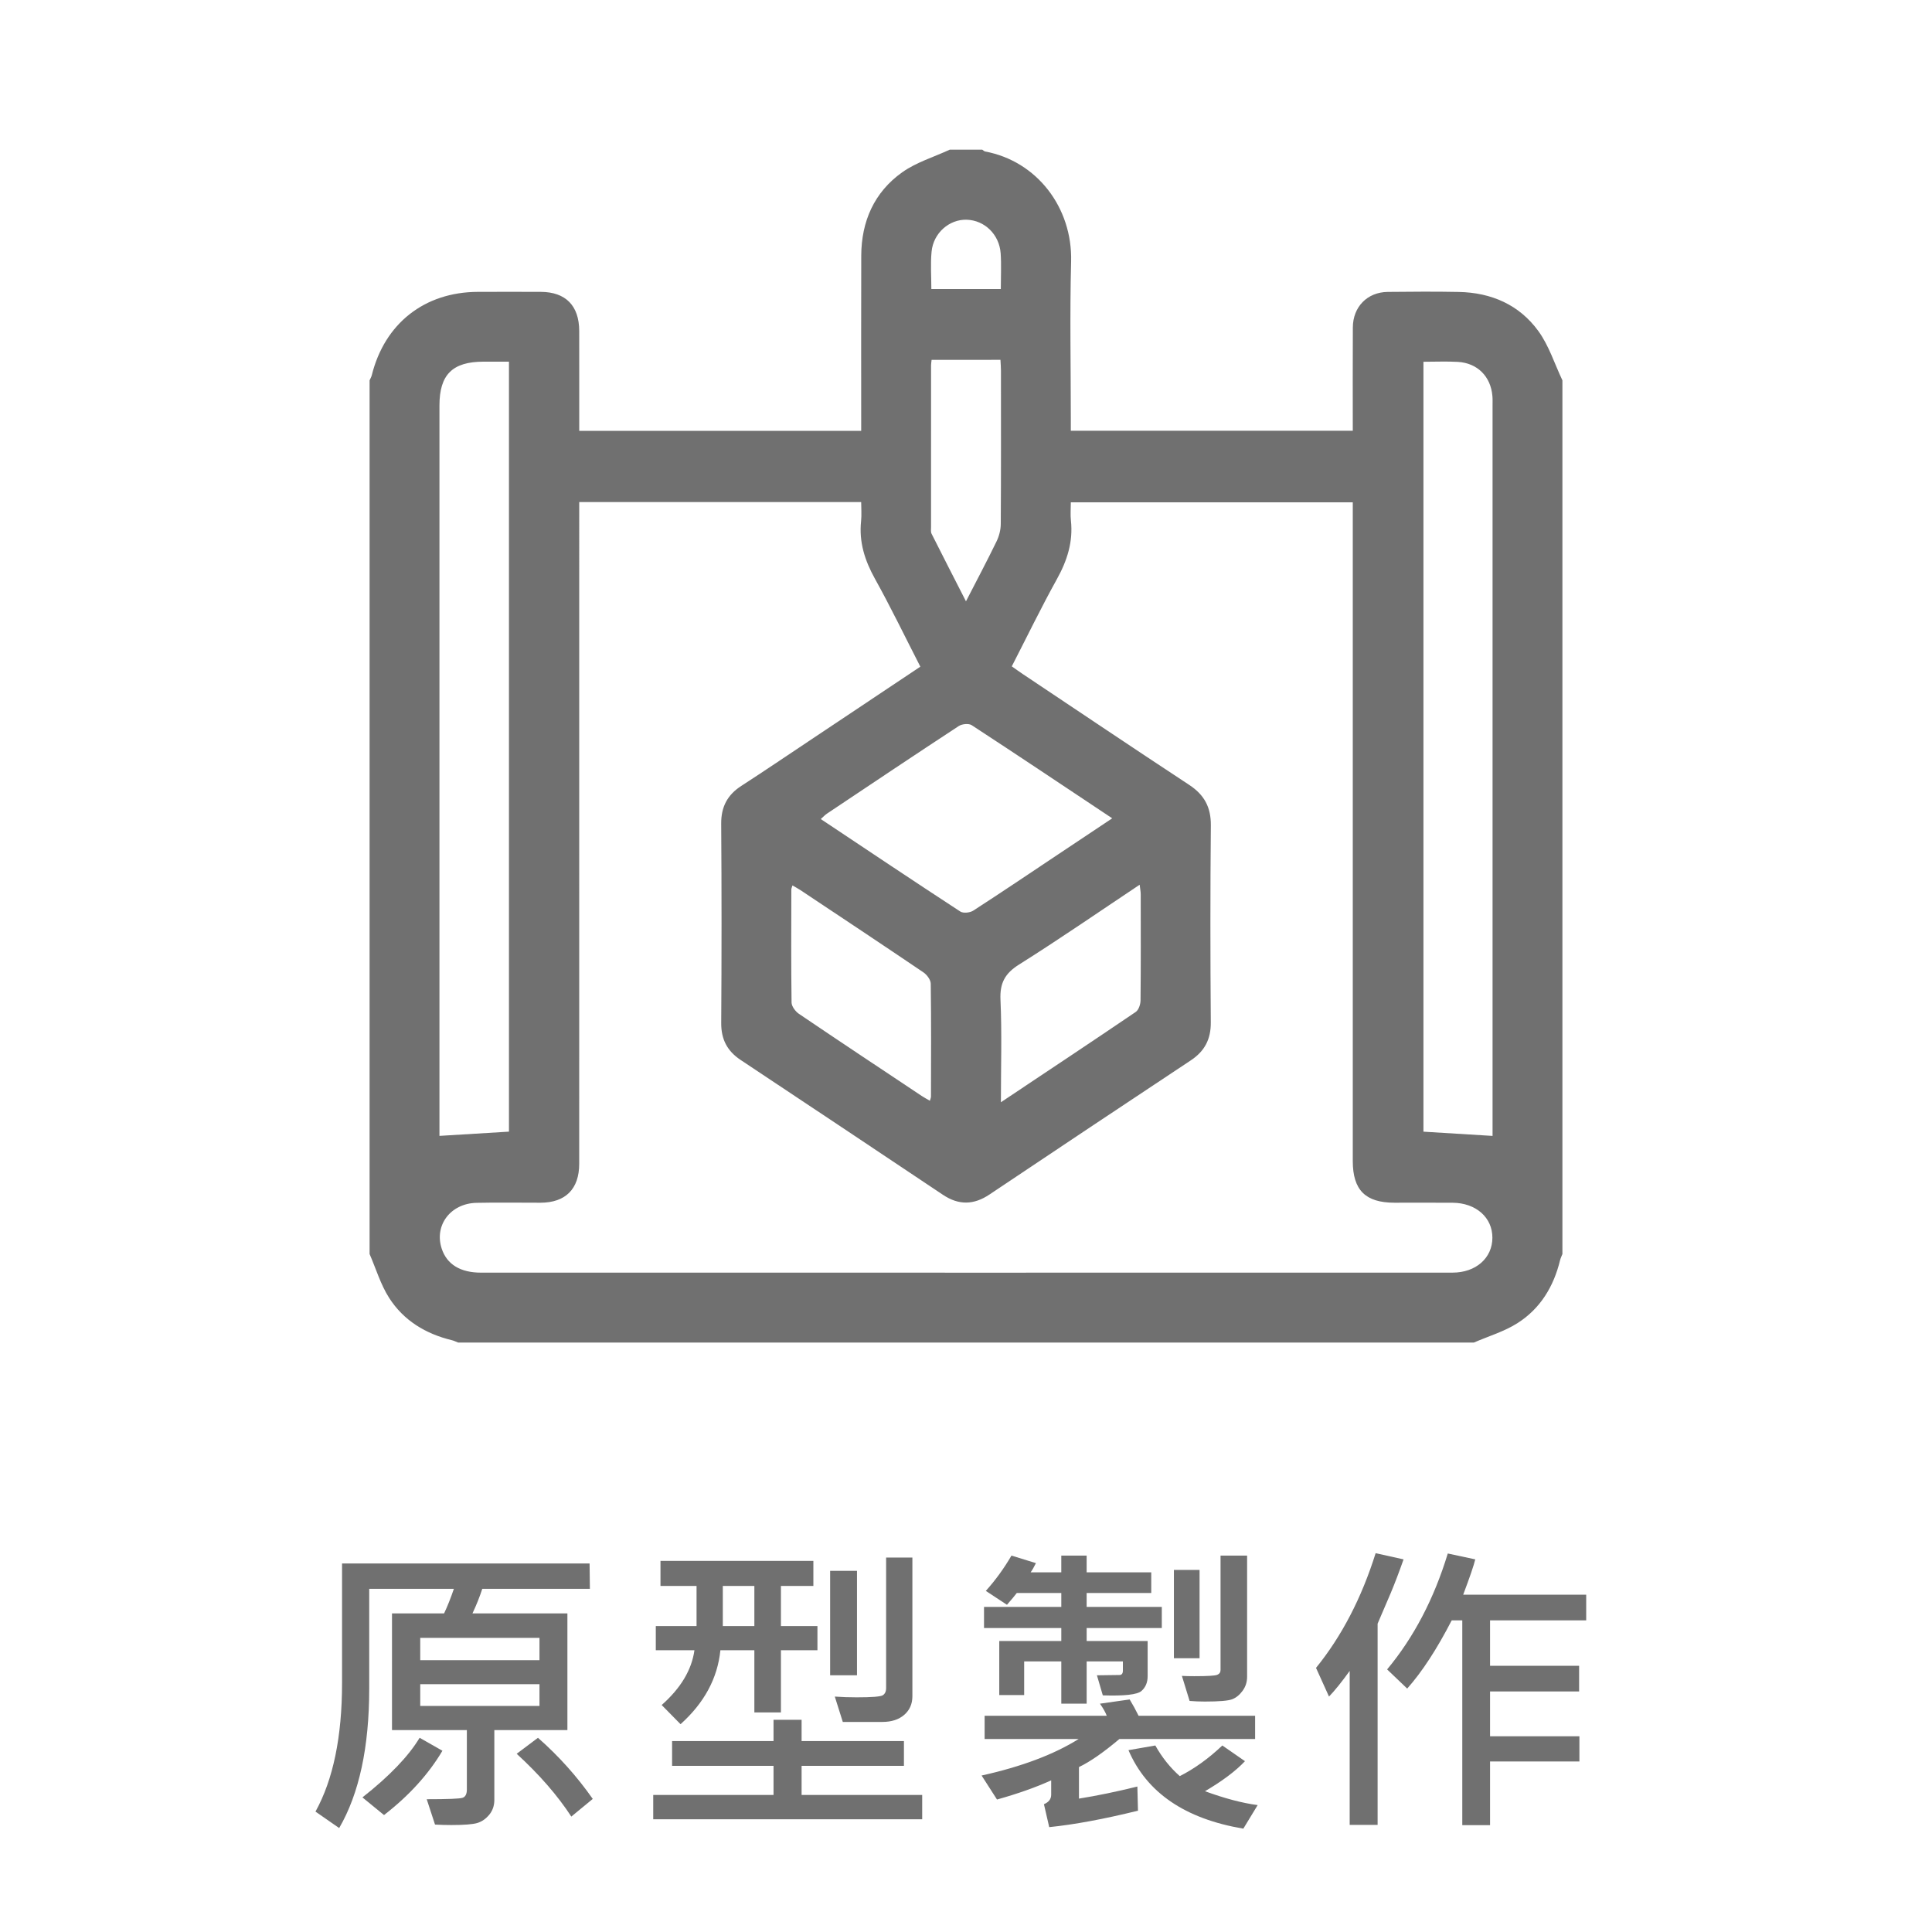 <?xml version="1.0" encoding="utf-8"?>
<!-- Generator: Adobe Illustrator 16.0.0, SVG Export Plug-In . SVG Version: 6.00 Build 0)  -->
<!DOCTYPE svg PUBLIC "-//W3C//DTD SVG 1.1//EN" "http://www.w3.org/Graphics/SVG/1.1/DTD/svg11.dtd">
<svg version="1.1" id="圖層_1" xmlns="http://www.w3.org/2000/svg" xmlns:xlink="http://www.w3.org/1999/xlink" x="0px" y="0px"
	 width="200px" height="200px" viewBox="0 0 200 200" enable-background="new 0 0 200 200" xml:space="preserve">
<g>
	<path fill="#707070" d="M152.577,138.98c-35.054,0-70.104,0-105.154,0c-0.215-0.082-0.424-0.19-0.648-0.244
		c-2.711-0.655-4.994-2.036-6.494-4.383c-0.881-1.381-1.361-3.018-2.021-4.537c0-30.147,0-60.296,0-90.442
		c0.076-0.176,0.182-0.348,0.227-0.531c1.334-5.363,5.457-8.609,10.98-8.629c2.17-0.008,4.34-0.006,6.51,0
		c2.58,0.008,3.977,1.428,3.984,4.045c0.004,1.285,0.002,2.57,0.002,3.857c0,2.156,0,4.313,0,6.488c9.793,0,19.451,0,29.188,0
		c0-0.514,0-0.949,0-1.385c0.002-5.586-0.014-11.17,0.006-16.756c0.014-3.551,1.34-6.563,4.234-8.623
		c1.457-1.039,3.27-1.578,4.922-2.344c1.127,0,2.251,0,3.376,0c0.099,0.064,0.188,0.166,0.293,0.186
		c5.367,1.002,9.045,5.816,8.9,11.385c-0.143,5.422-0.031,10.85-0.031,16.273c0,0.424,0,0.85,0,1.25c9.822,0,19.48,0,29.189,0
		c0-3.627-0.016-7.16,0.006-10.693c0.01-2.139,1.504-3.656,3.617-3.678c2.451-0.025,4.902-0.045,7.354,0.004
		c3.359,0.066,6.254,1.324,8.23,4.043c1.098,1.508,1.68,3.393,2.494,5.107c0,30.146,0,60.295,0,90.443
		c-0.082,0.215-0.189,0.424-0.244,0.647c-0.656,2.709-2.037,4.994-4.383,6.492C155.732,137.841,154.1,138.318,152.577,138.98z
		 M95.274,69.013c-1.604-3.129-3.068-6.164-4.703-9.104c-1.047-1.887-1.66-3.795-1.432-5.961c0.068-0.656,0.01-1.324,0.01-1.975
		c-9.814,0-19.445,0-29.188,0c0,0.531,0,1.004,0,1.475c0,22.346,0,44.689-0.002,67.034c-0.002,2.603-1.414,4.017-4.008,4.023
		c-2.209,0.006-4.422-0.039-6.631,0.012c-2.688,0.064-4.381,2.332-3.598,4.732c0.535,1.637,1.926,2.496,4.088,2.496
		c18.004,0.004,36.01,0.002,54.014,0.002c15.514,0,31.025,0.004,46.539-0.004c2.422-0.002,4.123-1.512,4.129-3.609
		c0.008-2.094-1.697-3.607-4.111-3.625c-2.01-0.016-4.02-0.004-6.029-0.004c-3.008-0.002-4.313-1.309-4.313-4.32
		c0-22.266,0-44.528,0-66.792c0-0.467,0-0.934,0-1.393c-9.813,0-19.472,0-29.188,0c0,0.686-0.057,1.291,0.01,1.885
		c0.238,2.205-0.387,4.152-1.455,6.074c-1.629,2.938-3.096,5.965-4.666,9.023c0.416,0.291,0.767,0.547,1.128,0.789
		c5.741,3.832,11.471,7.689,17.239,11.482c1.56,1.025,2.258,2.313,2.24,4.203c-0.066,6.793-0.057,13.584-0.006,20.375
		c0.014,1.744-0.627,2.979-2.063,3.933c-6.961,4.612-13.91,9.243-20.848,13.891c-1.625,1.09-3.183,1.123-4.813,0.033
		c-6.973-4.662-13.953-9.318-20.943-13.959c-1.395-0.927-2.025-2.14-2.014-3.834c0.045-6.874,0.047-13.747-0.002-20.618
		c-0.014-1.748,0.639-2.986,2.082-3.92c2.326-1.504,4.619-3.057,6.924-4.594C87.501,74.206,91.335,71.642,95.274,69.013z
		 M52.687,37.44c-0.971,0-1.811,0-2.65,0c-3.199,0.006-4.545,1.346-4.545,4.537c-0.002,24.834,0,49.666,0,74.5
		c0,0.418,0,0.836,0,1.109c2.504-0.152,4.84-0.295,7.195-0.439C52.687,90.603,52.687,64.095,52.687,37.44z M147.354,37.45
		c0,26.686,0,53.223,0,79.7c2.418,0.148,4.752,0.291,7.155,0.439c0-0.334,0-0.732,0-1.131c0-24.832,0-49.666,0-74.498
		c0-0.322,0.013-0.645-0.016-0.965c-0.168-2.023-1.552-3.418-3.584-3.533C149.753,37.397,148.591,37.45,147.354,37.45z
		 M115.137,84.712c-4.974-3.311-9.74-6.504-14.546-9.641c-0.307-0.201-1.006-0.131-1.342,0.09c-4.566,2.992-9.1,6.031-13.639,9.064
		c-0.213,0.143-0.391,0.34-0.643,0.563c4.867,3.242,9.635,6.436,14.441,9.572c0.307,0.201,1.002,0.129,1.34-0.09
		c2.967-1.916,5.895-3.895,8.834-5.855C111.376,87.218,113.171,86.021,115.137,84.712z M96.261,113.95
		c0.059-0.214,0.113-0.318,0.113-0.425c0.008-3.897,0.031-7.799-0.023-11.696c-0.006-0.402-0.4-0.929-0.766-1.175
		c-4.221-2.858-8.473-5.679-12.717-8.505c-0.252-0.166-0.521-0.307-0.834-0.49c-0.061,0.213-0.115,0.318-0.115,0.424
		c-0.008,3.898-0.031,7.799,0.023,11.694c0.006,0.402,0.402,0.931,0.766,1.177c4.221,2.858,8.471,5.678,12.717,8.504
		C95.677,113.626,95.946,113.768,96.261,113.95z M103.613,114.104c4.826-3.22,9.408-6.259,13.953-9.345
		c0.308-0.207,0.498-0.789,0.502-1.196c0.037-3.659,0.025-7.316,0.019-10.976c0-0.289-0.063-0.58-0.11-1
		c-4.242,2.826-8.304,5.635-12.479,8.258c-1.474,0.927-2.006,1.925-1.929,3.652C103.723,106.934,103.613,110.382,103.613,114.104z
		 M96.438,37.251c-0.025,0.252-0.055,0.406-0.055,0.561c-0.004,5.578-0.004,11.154-0.002,16.732c0,0.238-0.043,0.514,0.055,0.711
		c1.139,2.268,2.301,4.525,3.561,6.994c1.144-2.223,2.188-4.191,3.162-6.197c0.269-0.551,0.438-1.207,0.44-1.818
		c0.035-5.295,0.021-10.592,0.019-15.889c0-0.348-0.031-0.697-0.052-1.094C101.175,37.251,98.862,37.251,96.438,37.251z
		 M103.604,29.919c0-1.299,0.066-2.502-0.016-3.693c-0.139-1.957-1.664-3.42-3.504-3.48c-1.807-0.061-3.465,1.369-3.648,3.313
		c-0.121,1.26-0.023,2.541-0.023,3.861C98.825,29.919,101.139,29.919,103.604,29.919z"/>
</g>
<g id="圖層_2">
</g>
<g>
	<path fill="#707070" d="M61.065,164.473H49.925c-0.261,0.813-0.599,1.662-1.016,2.547h9.828v12.078h-7.563v7.219
		c0,0.604-0.177,1.119-0.531,1.547c-0.354,0.427-0.766,0.711-1.234,0.852s-1.364,0.211-2.688,0.211
		c-0.563,0-1.125-0.016-1.688-0.047l-0.859-2.625c2.177,0,3.414-0.049,3.711-0.148c0.297-0.099,0.445-0.388,0.445-0.867v-6.141
		h-7.75V167.02h5.391c0.333-0.697,0.672-1.547,1.016-2.547h-8.766v10.328c0,6.053-1.036,10.865-3.109,14.438l-2.453-1.703
		c1.833-3.313,2.75-7.75,2.75-13.313v-12.375h25.625L61.065,164.473z M45.8,181.238c-1.438,2.428-3.453,4.646-6.047,6.656
		l-2.234-1.828c2.792-2.197,4.766-4.255,5.922-6.172L45.8,181.238z M55.847,171.863v-2.313H43.503v2.313H55.847z M55.847,176.598
		v-2.25H43.503v2.25H55.847z M61.362,186.223l-2.219,1.828c-1.427-2.188-3.313-4.354-5.656-6.5l2.203-1.656
		C57.836,181.78,59.727,183.89,61.362,186.223z"/>
	<path fill="#707070" d="M95.466,188.332H67.622v-2.516h12.453v-3.016h-10.5v-2.563h10.5v-2.203h2.906v2.203h10.594v2.563H82.981
		v3.016h12.484V188.332z M84.622,170.832h-3.781v6.438h-2.75v-6.438h-3.516c-0.292,2.896-1.667,5.448-4.125,7.656l-1.953-1.984
		c1.979-1.75,3.109-3.641,3.391-5.672h-4v-2.5h4.219v-4.156h-3.734v-2.594H84.2v2.594h-3.359v4.156h3.781V170.832z M78.091,168.332
		v-4.156h-3.266v4.156H78.091z M88.716,173.426h-2.781v-10.813h2.781V173.426z M94.45,175.598c0,0.792-0.281,1.433-0.844,1.922
		c-0.563,0.49-1.318,0.734-2.266,0.734h-4.094l-0.828-2.625c0.729,0.053,1.484,0.078,2.266,0.078c1.563,0,2.461-0.07,2.695-0.211
		s0.352-0.393,0.352-0.758v-13.5h2.719V175.598z"/>
	<path fill="#707070" d="M129.928,180.02h-14.047c-1.656,1.396-3.053,2.365-4.188,2.906v3.266c1.885-0.302,3.9-0.719,6.047-1.25
		l0.063,2.5c-3.553,0.875-6.615,1.442-9.188,1.703l-0.547-2.375c0.5-0.208,0.75-0.536,0.75-0.984v-1.484
		c-1.584,0.719-3.453,1.381-5.609,1.984l-1.594-2.484c4.135-0.916,7.484-2.177,10.047-3.781h-9.734v-2.406h12.641
		c-0.125-0.344-0.359-0.76-0.703-1.25l3.078-0.438c0.322,0.531,0.63,1.094,0.922,1.688h12.063V180.02z M120.271,168.535h-7.781
		v1.344h6.313v3.641c0,0.646-0.214,1.156-0.641,1.531c-0.428,0.375-1.761,0.526-4,0.453l-0.609-2.078l2.328-0.031
		c0.239,0,0.359-0.15,0.359-0.453v-0.953h-3.75v4.375h-2.625v-4.375h-3.844v3.484h-2.578v-5.594h6.422v-1.344h-8v-2.188h8v-1.438
		h-4.609c-0.178,0.24-0.516,0.646-1.016,1.219l-2.188-1.438c1-1.114,1.885-2.333,2.656-3.656l2.531,0.781
		c-0.188,0.386-0.37,0.703-0.547,0.953h3.172v-1.734h2.625v1.734h6.688v2.141h-6.688v1.438h7.781V168.535z M130.193,186.863
		l-1.484,2.438c-6.042-1.021-10.006-3.729-11.891-8.125l2.781-0.484c0.688,1.229,1.531,2.287,2.531,3.172
		c1.521-0.771,2.989-1.828,4.406-3.172l2.344,1.625c-0.979,1.031-2.359,2.068-4.141,3.109
		C126.792,186.176,128.609,186.655,130.193,186.863z M124.178,171.66h-2.656v-9.141h2.656V171.66z M129.1,173.582
		c0,0.542-0.156,1.026-0.469,1.453c-0.313,0.428-0.675,0.719-1.086,0.875c-0.412,0.156-1.352,0.234-2.82,0.234
		c-0.553,0-1.078-0.021-1.578-0.063l-0.797-2.594c0.322,0.021,0.75,0.031,1.281,0.031c1.354,0,2.146-0.047,2.375-0.141
		c0.229-0.094,0.344-0.26,0.344-0.5v-11.844h2.75V173.582z"/>
	<path fill="#707070" d="M145.297,161.426c-0.459,1.303-0.901,2.464-1.328,3.484l-1.359,3.172v20.828h-2.891v-15.938
		c-0.823,1.146-1.537,2.031-2.141,2.656l-1.344-2.969c2.656-3.271,4.713-7.229,6.172-11.875L145.297,161.426z M164.203,167.738
		h-9.953v4.703h9.219v2.656h-9.219v4.641h9.25v2.609h-9.25v6.594h-2.875v-21.203h-1.094c-1.542,2.99-3.078,5.344-4.609,7.063
		l-2.078-1.984c2.76-3.313,4.854-7.313,6.281-12l2.844,0.609c-0.156,0.646-0.573,1.865-1.25,3.656h12.734V167.738z"/>
</g>
</svg>
